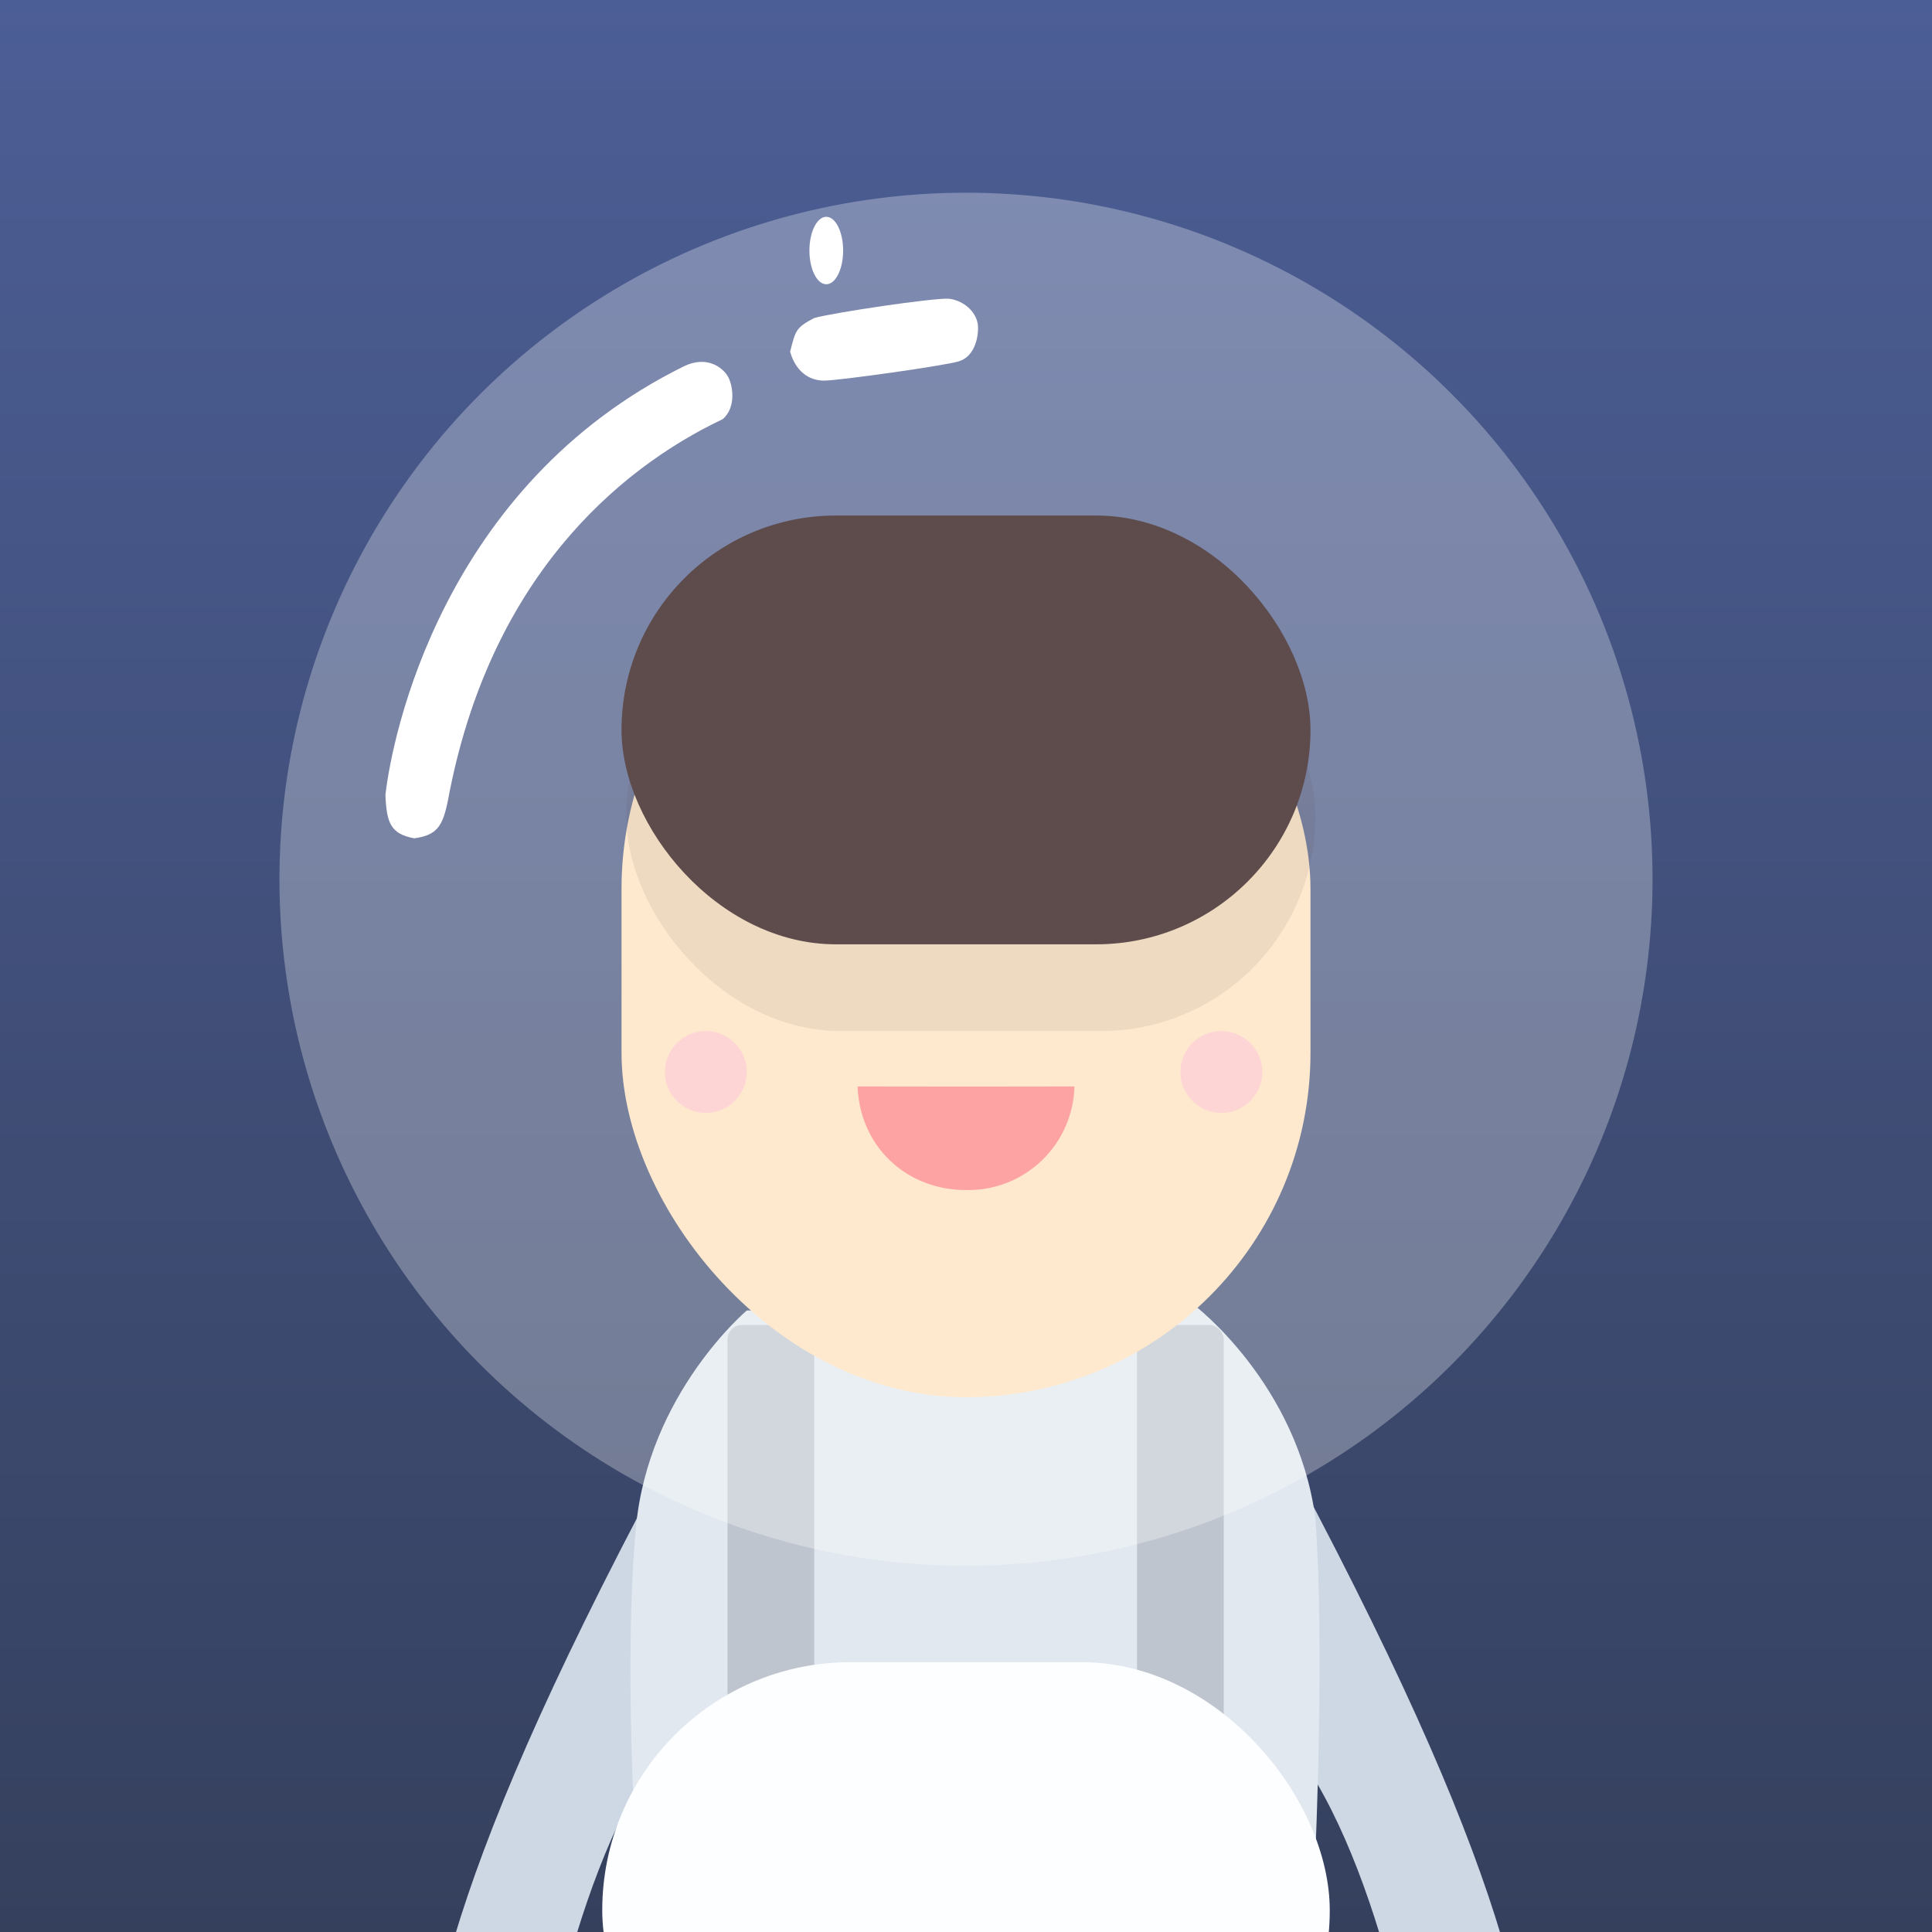 <svg xmlns="http://www.w3.org/2000/svg" xmlns:xlink="http://www.w3.org/1999/xlink" viewBox="0 0 401 401">
  <rect x="0" y="0" width="401" height="401" fill="#808080" stroke="none"/>
  <defs>
    <style>
      .cls-1 {
        fill: #4553a1;
        fill: url(#linear-gradient);
      }

      .cls-2 {
        fill: #ced8e5;
      }

      .cls-10, .cls-13, .cls-2, .cls-3 {
        fill-rule: evenodd;
      }

      .cls-3, .cls-4 {
        fill: #e1e8ef;
      }

      .cls-5 {
        fill: #00041d;
        opacity: 0.15;
      }

      .cls-6 {
        fill: #fdfeff;
      }

      .cls-13, .cls-14, .cls-7 {
        fill: #fff;
      }

      .cls-7 {
        opacity: 0.29;
      }

      .cls-8 {
        fill: #fee9ce;
      }

      .cls-9 {
        fill: #fed5d5;
      }

      .cls-10 {
        fill: #fda3a3;
      }

      .cls-11, .cls-12 {
        fill: #5e4c4c;
      }

      .cls-11 {
        opacity: 0.1;
      }
    </style>
	<linearGradient id="linear-gradient" x1="1" y1="1">
		<stop offset="0%" stop-color="#35405d"></stop>
		<stop offset="100%" stop-color="#4c5e96"></stop>
	</linearGradient>
  </defs>
  <rect id="Прямоугольник_1" data-name="Прямоугольник 1" class="cls-1" width="401" height="401"/>
  <path id="Заливка_цветом_1" data-name="Заливка цветом 1" class="cls-2" d="M137,306C89.8,394.65,87.65,423.086,85,458c-0.645,11.708,3.838,16.427,11,17s13.433-6.086,13-15c0.426-18.941,9.027-69.067,27-95C137.07,338.208,137.216,337.964,137,306Z"/>
  <path id="Заливка_цветом_1_копия" data-name="Заливка цветом 1 копия" class="cls-2" d="M269.093,306c47.06,88.633,49.2,117.064,51.845,151.972,0.643,11.706-3.826,16.424-10.967,17s-13.393-6.085-12.961-15c-0.425-18.938-9-69.055-26.92-94.983C269.024,338.2,268.878,337.958,269.093,306Z"/>
  <path id="Заливка_цветом_3" data-name="Заливка цветом 3" class="cls-3" d="M132,384s-2.578-39.21,0-67,23-45,23-45l93-1s21.276,16.21,25,44c2,26.071,0,70,0,70Z"/>
  <ellipse id="Эллипс_1" data-name="Эллипс 1" class="cls-4" cx="202.5" cy="406" rx="67.5" ry="61"/>
  <rect id="Прямоугольник_скругл._углы_2" data-name="Прямоугольник, скругл. углы 2" class="cls-5" x="151" y="275" width="18" height="86" rx="3" ry="3"/>
  <rect id="Прямоугольник_скругл._углы_2_копия" data-name="Прямоугольник, скругл. углы 2 копия" class="cls-5" x="236" y="275" width="18" height="86" rx="3" ry="3"/>
  <rect id="Прямоугольник_скругл._углы_1" data-name="Прямоугольник, скругл. углы 1" class="cls-6" x="125" y="345" width="151" height="103" rx="51.5" ry="51.5"/>
  <circle id="Эллипс_4" data-name="Эллипс 4" class="cls-7" cx="200.5" cy="182.5" r="142.5"/>
  <rect id="Прямоугольник_скругл._углы_3" data-name="Прямоугольник, скругл. углы 3" class="cls-8" x="129" y="113" width="143" height="177" rx="71.5" ry="71.5"/>
  <circle id="Эллипс_2" data-name="Эллипс 2" class="cls-9" cx="146.5" cy="222.5" r="8.5"/>
  <circle id="Эллипс_2_копия" data-name="Эллипс 2 копия" class="cls-9" cx="253.5" cy="222.5" r="8.5"/>
  <path id="Эллипс_3" data-name="Эллипс 3" class="cls-10" d="M178,225.5c0.466,12.426,10.074,21.5,22.5,21.5A22.028,22.028,0,0,0,223,225.5C191.2,225.536,210.149,225.536,178,225.5Z"/>
  <rect id="Прямоугольник_скругл._углы_4_копия" data-name="Прямоугольник, скругл. углы 4 копия" class="cls-11" x="130" y="125" width="143" height="89" rx="44.5" ry="44.5"/>
  <rect id="Прямоугольник_скругл._углы_4" data-name="Прямоугольник, скругл. углы 4" class="cls-12" x="129" y="107" width="143" height="89" rx="44.5" ry="44.5"/>
  <path id="Фигура_1" data-name="Фигура 1" class="cls-13" d="M80,165c0.223,5.8,1.092,8.108,6,9,4.685-.669,5.885-2.422,7-8,8.478-45.516,34.912-68.513,57-79,2.9-2.454,2.116-7.215,1-9s-4.315-4.231-9-2C91.8,100.766,81.339,152.952,80,165Z"/>
  <path id="Фигура_2" data-name="Фигура 2" class="cls-13" d="M164,73c1.116-4.462,1.207-4.992,5-7,4.016-1.116,24.876-4.223,28-4,3.347,0.446,6,3.1,6,6s-1.1,6.108-4,7-24.876,4-28,4S165.116,77.016,164,73Z"/>
  <ellipse id="Эллипс_5" data-name="Эллипс 5" class="cls-14" cx="171.5" cy="52" rx="3.5" ry="7"/>
</svg>
